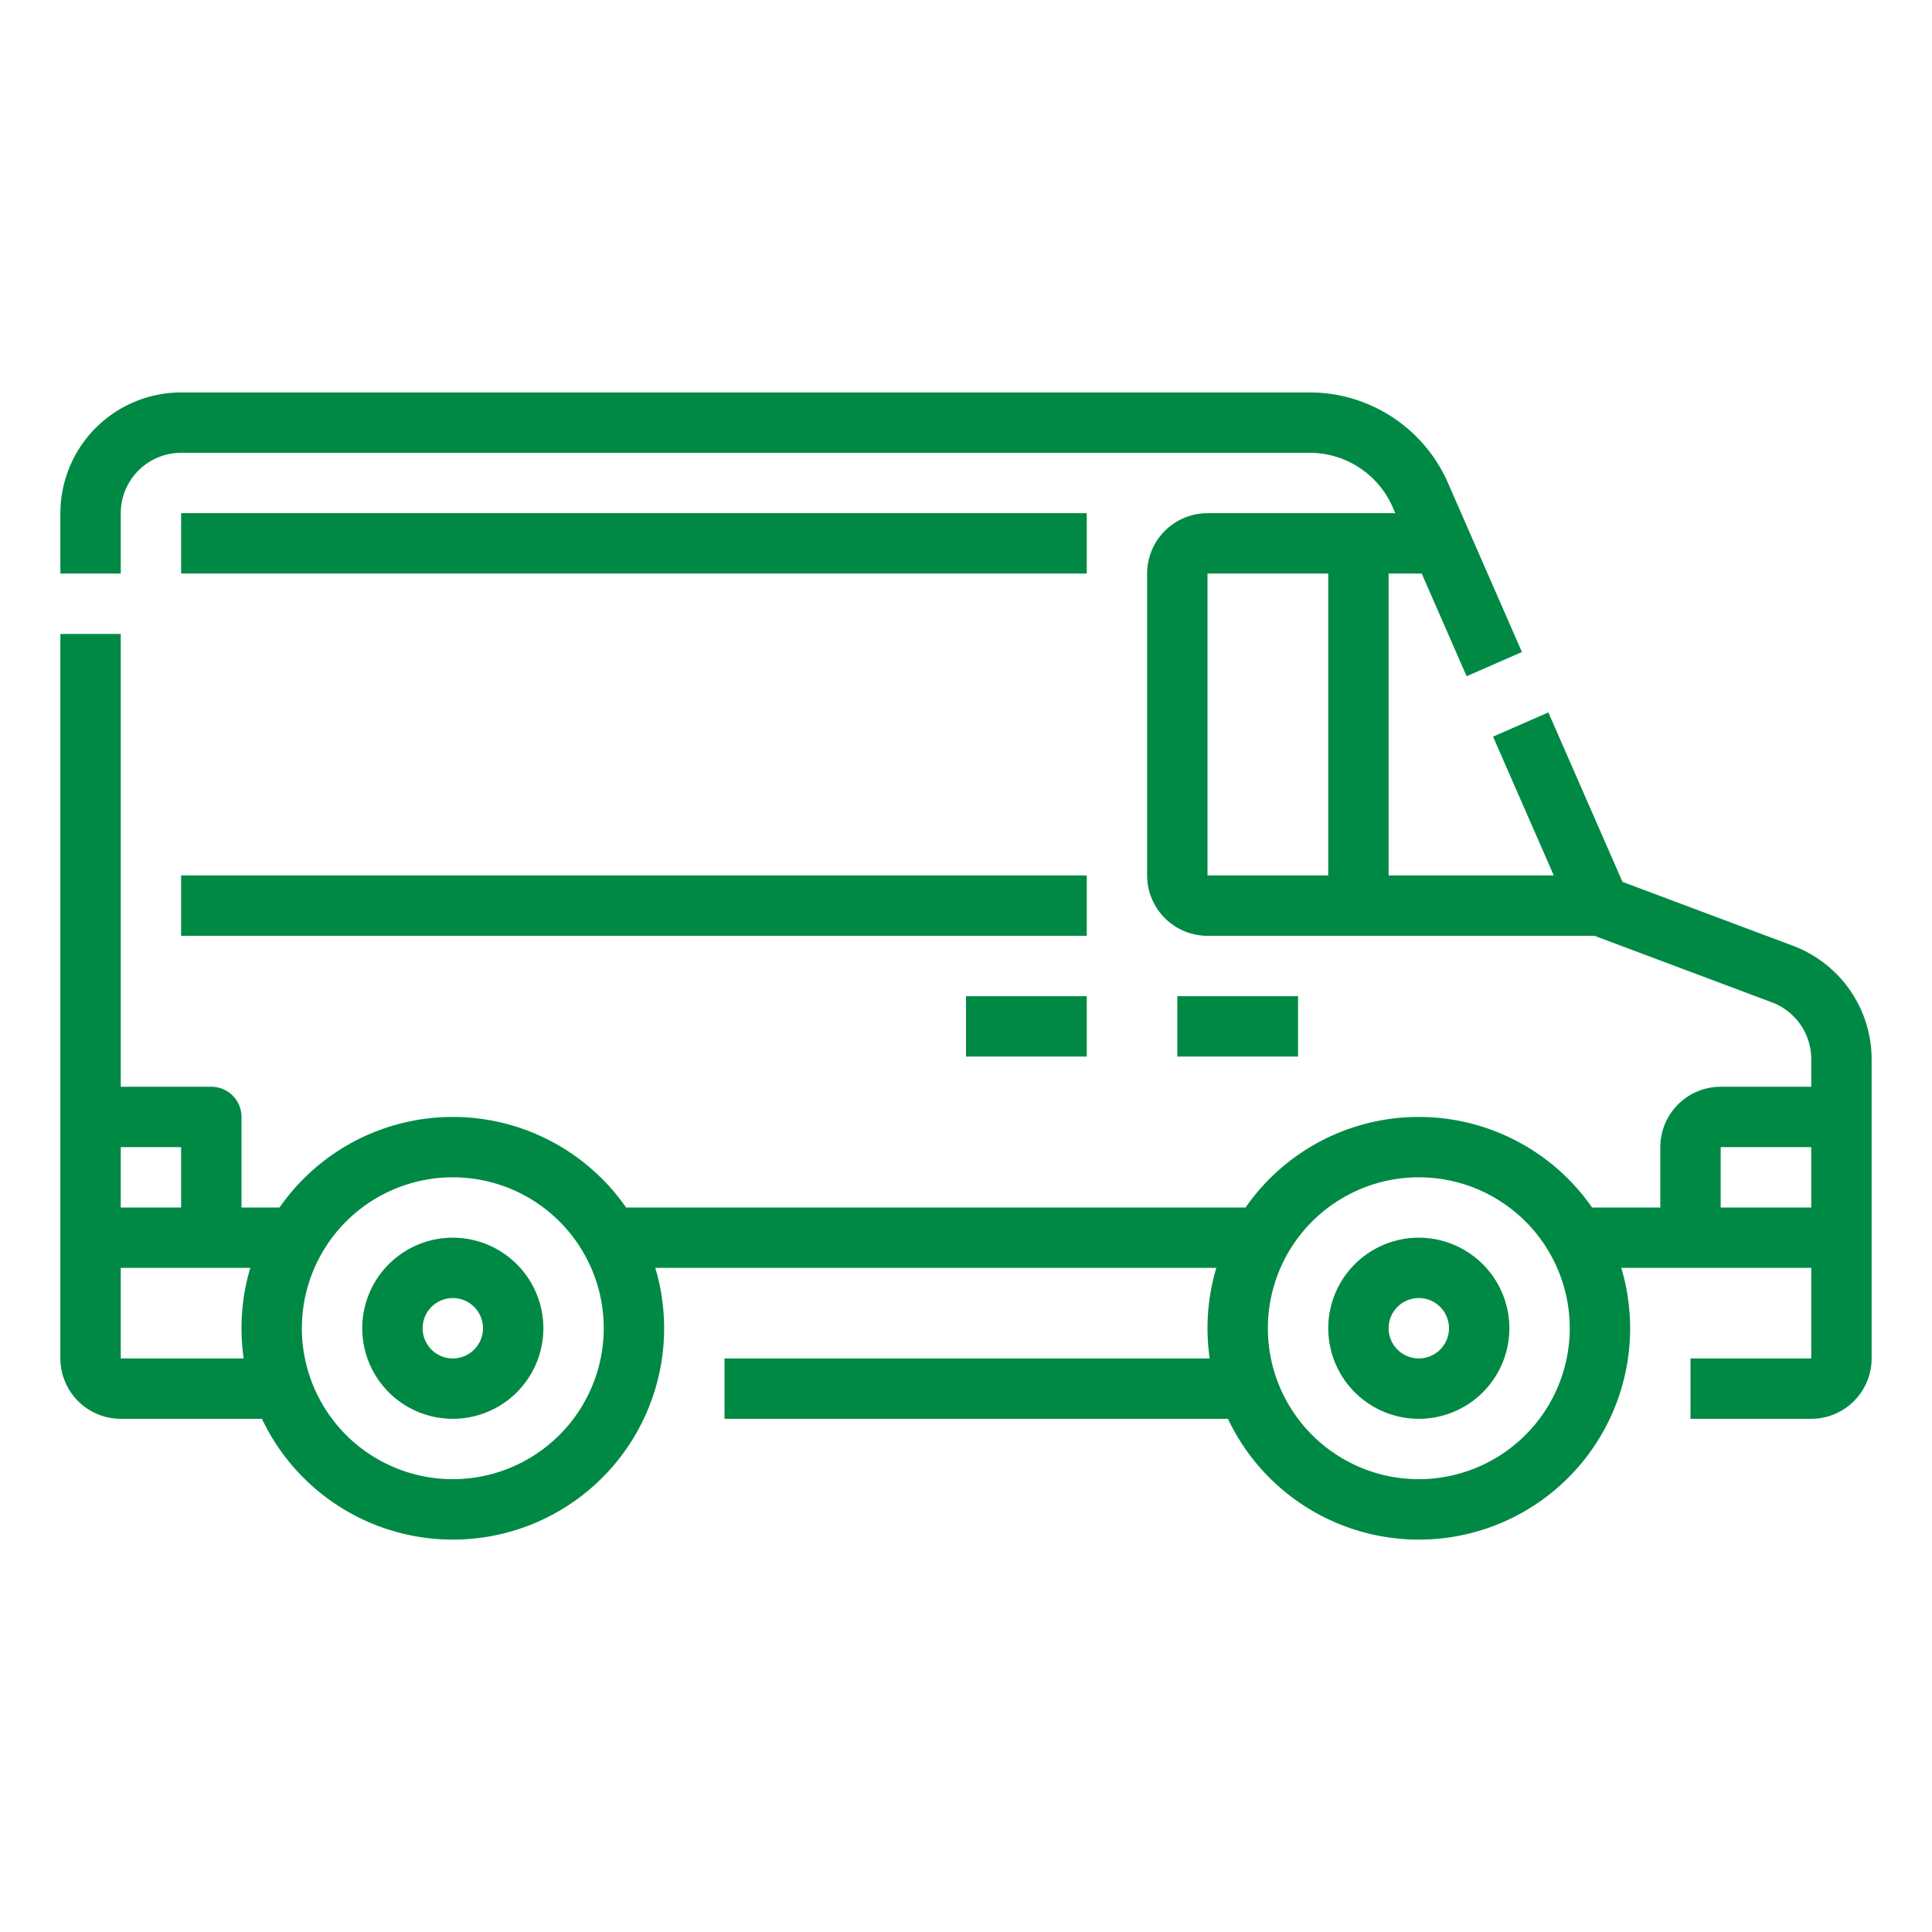 <svg xmlns="http://www.w3.org/2000/svg" version="1.1" xmlns:xlink="http://www.w3.org/1999/xlink" width="512" height="512" x="0" y="0" viewBox="0 0 512 512" style="enable-background:new 0 0 512 512" xml:space="preserve" class=""><g transform="matrix(1,0,0,1,-5.684341886080802e-14,1.1368683772161603e-13)"><path d="M475.239 250.669 429.974 233.7l-19.645-44.9-14.658 6.414L411.768 232H368v-80h8.77l11.9 27.207 14.658-6.414-19.611-44.834A40.019 40.019 0 0 0 347.07 104H48a32.036 32.036 0 0 0-32 32v16h16v-16a16.019 16.019 0 0 1 16-16h299.07a24.013 24.013 0 0 1 21.99 14.375l.711 1.625H320a16.019 16.019 0 0 0-16 16v80a16.019 16.019 0 0 0 16 16h102.55l47.071 17.651A16.071 16.071 0 0 1 480 280.63V288h-24a16.019 16.019 0 0 0-16 16v16h-18.083a55.924 55.924 0 0 0-91.834 0H165.917a55.924 55.924 0 0 0-91.834 0H64v-24a8 8 0 0 0-8-8H32V168H16v192a16.019 16.019 0 0 0 16 16h37.414a55.99 55.99 0 0 0 104.245-40h148.682a55.689 55.689 0 0 0-1.76 24H192v16h133.414a55.99 55.99 0 0 0 104.245-40H480v24h-32v16h32a16.019 16.019 0 0 0 16-16v-79.37a32.146 32.146 0 0 0-20.761-29.961zM320 152h32v80h-32zM48 304v16H32v-16zm-16 56v-24h34.341a55.689 55.689 0 0 0-1.76 24zm88 32a40 40 0 1 1 40-40 40.045 40.045 0 0 1-40 40zm256 0a40 40 0 1 1 40-40 40.045 40.045 0 0 1-40 40zm80-72v-16h24v16z" fill="#008944" opacity="1" data-original="#000000" class=""></path><path d="M48 136h240v16H48zM48 232h240v16H48zM376 328a24 24 0 1 0 24 24 24.027 24.027 0 0 0-24-24zm0 32a8 8 0 1 1 8-8 8.009 8.009 0 0 1-8 8zM120 328a24 24 0 1 0 24 24 24.027 24.027 0 0 0-24-24zm0 32a8 8 0 1 1 8-8 8.009 8.009 0 0 1-8 8zM312 264h32v16h-32zM256 264h32v16h-32z" fill="#008944" opacity="1" data-original="#000000" class=""></path></g></svg>